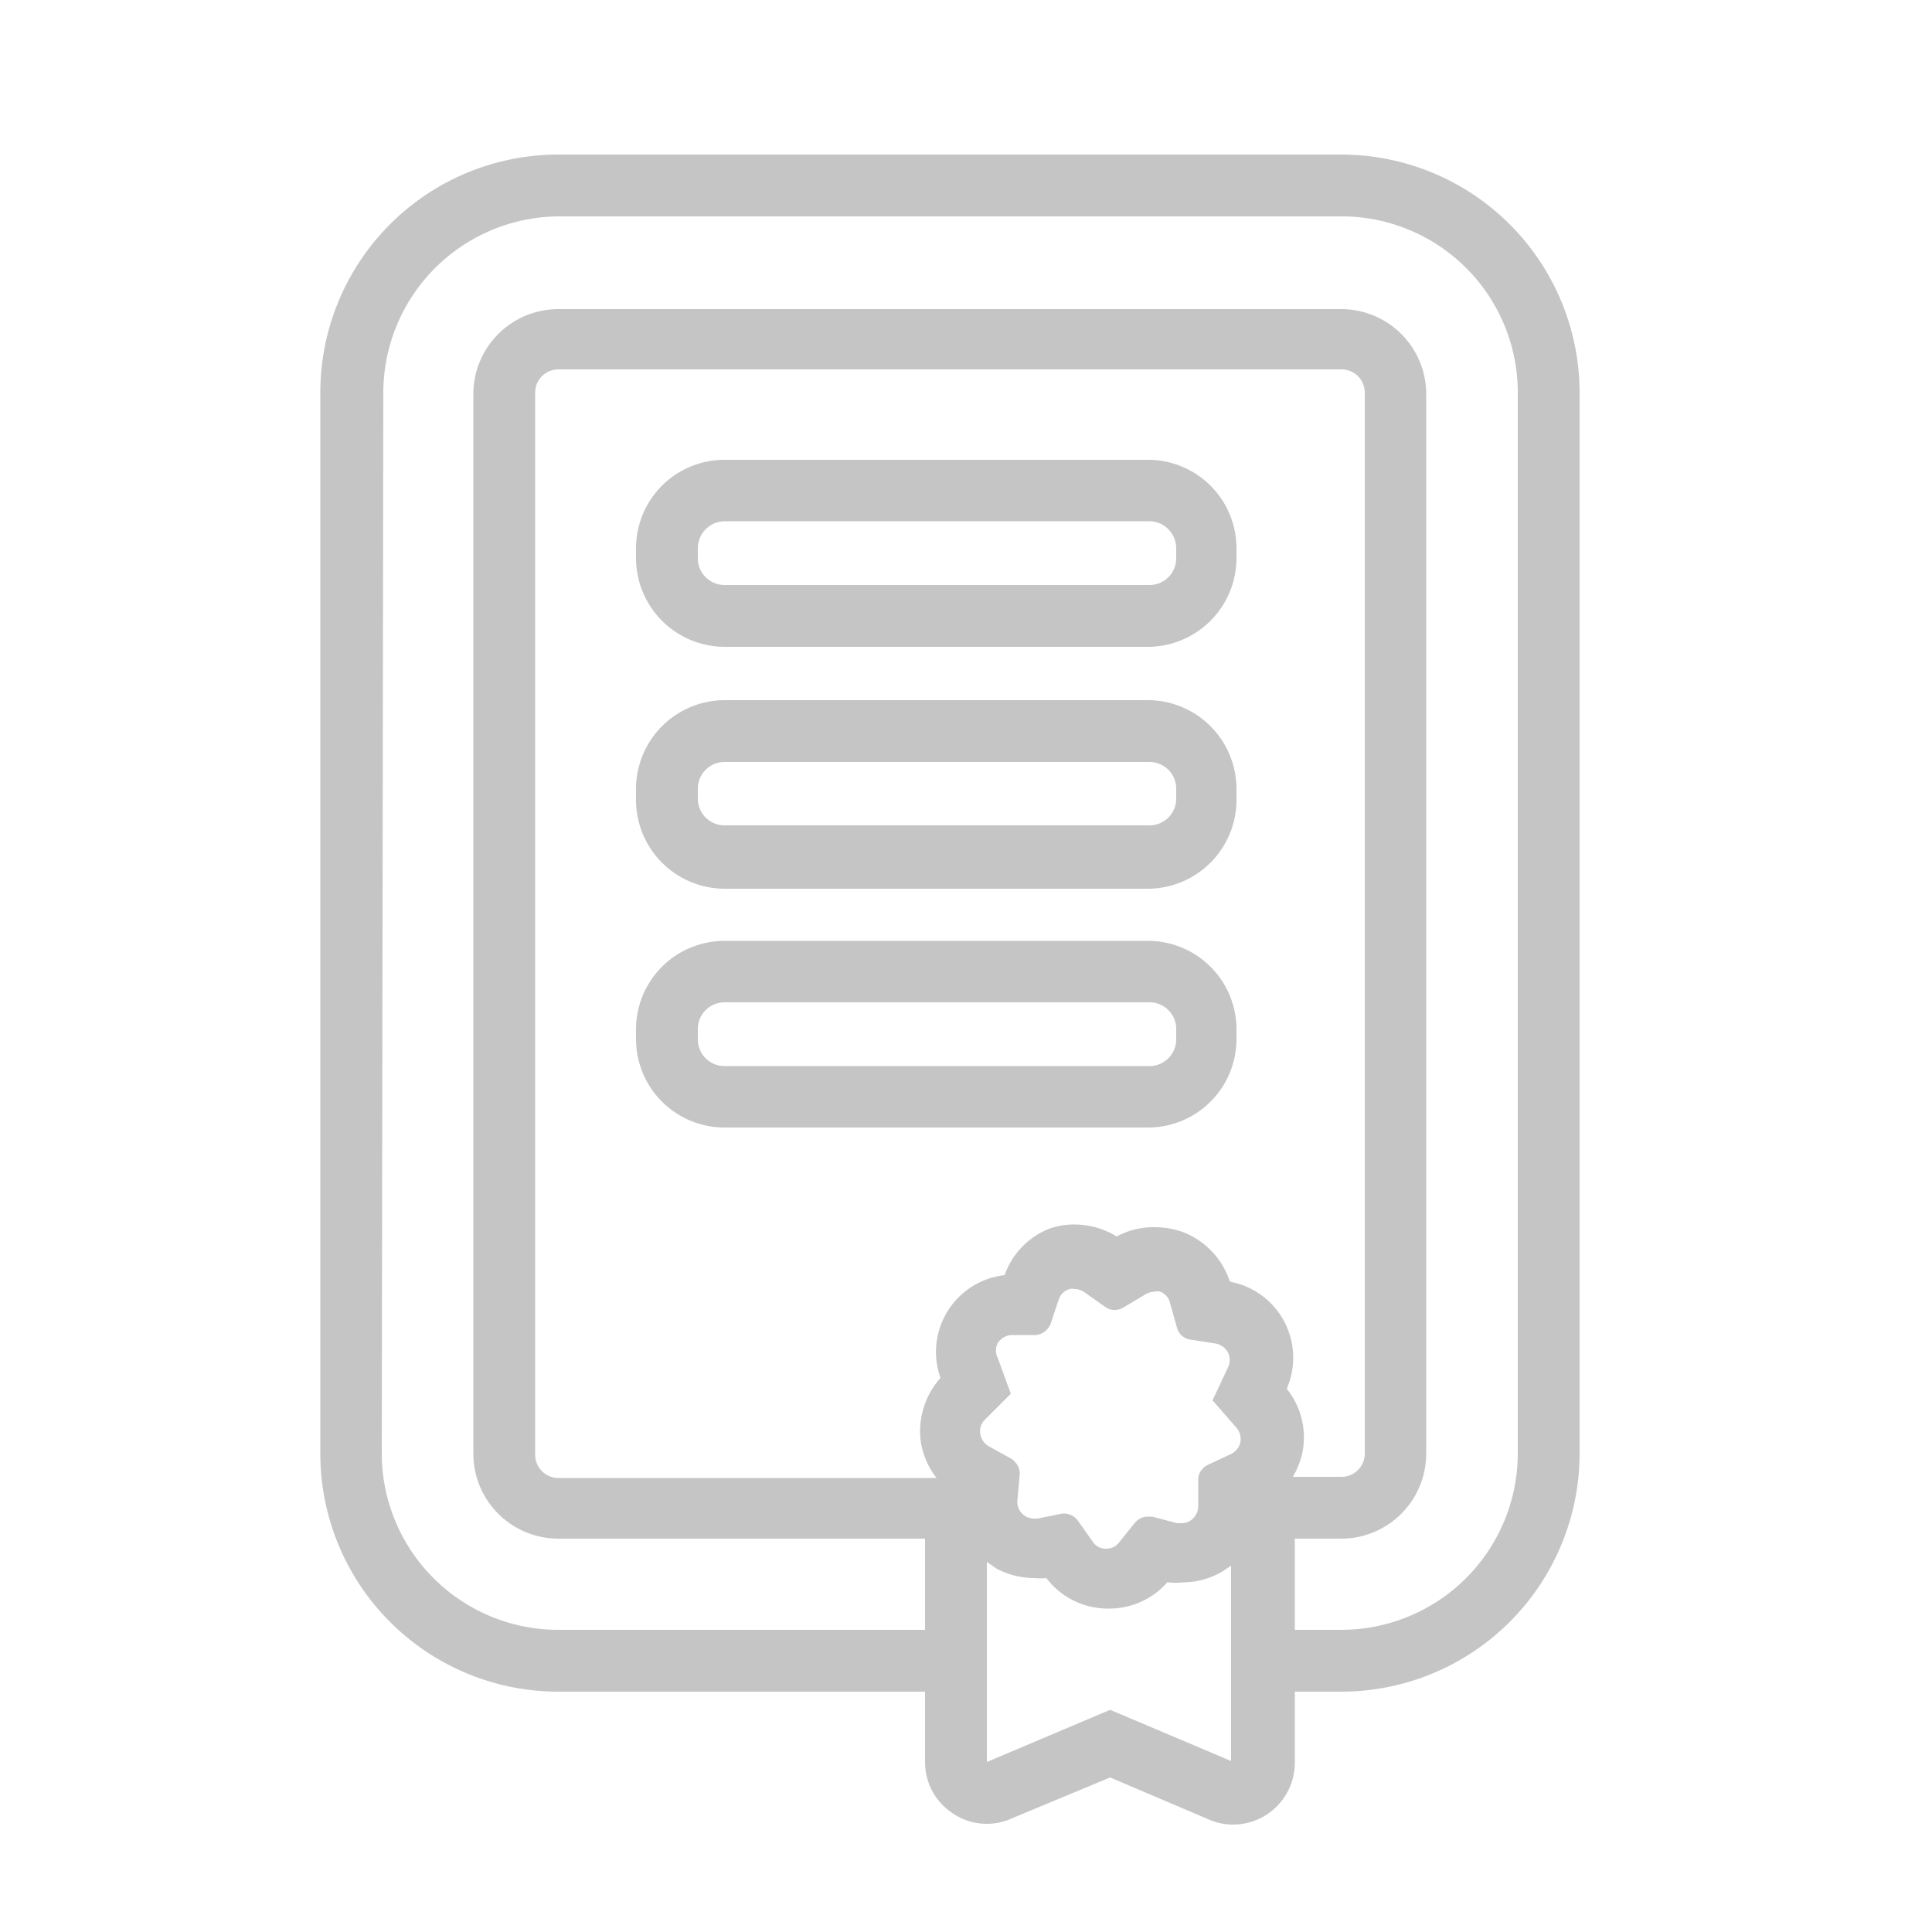 <svg id="Ebene_1" data-name="Ebene 1" xmlns="http://www.w3.org/2000/svg" viewBox="0 0 50 50"><defs><style>.cls-1{fill:#c5c5c5;}</style></defs><title>icons_final</title><path class="cls-1" d="M29.75,11.9h-11a2.29,2.29,0,0,0-2.29,2.29v.26a2.3,2.3,0,0,0,2.29,2.29h11A2.3,2.3,0,0,0,32,14.45v-.26A2.29,2.29,0,0,0,29.75,11.9Zm.69,2.55a.69.69,0,0,1-.69.69h-11a.69.69,0,0,1-.69-.69v-.26a.7.7,0,0,1,.69-.7h11a.7.7,0,0,1,.69.7Z"/><path class="cls-1" d="M29.75,18.12h-11a2.3,2.3,0,0,0-2.29,2.29v.26A2.3,2.3,0,0,0,18.72,23h11A2.3,2.3,0,0,0,32,20.67v-.26A2.3,2.3,0,0,0,29.75,18.12Zm.69,2.55a.69.69,0,0,1-.69.69h-11a.69.69,0,0,1-.69-.69v-.26a.69.69,0,0,1,.69-.69h11a.69.69,0,0,1,.69.69Z"/><path class="cls-1" d="M29.75,24.35h-11a2.29,2.29,0,0,0-2.29,2.29v.25a2.29,2.29,0,0,0,2.29,2.29h11A2.29,2.29,0,0,0,32,26.89v-.25A2.29,2.29,0,0,0,29.75,24.35Zm.69,2.54a.69.69,0,0,1-.69.7h-11a.69.69,0,0,1-.69-.7v-.25a.69.69,0,0,1,.69-.7h11a.69.69,0,0,1,.69.7Z"/><path class="cls-1" d="M14.45,43.78h9.49V45.6a1.58,1.58,0,0,0,.72,1.33,1.55,1.55,0,0,0,.88.27,1.5,1.5,0,0,0,.62-.13L28.73,46l2.56,1.09a1.55,1.55,0,0,0,.63.13,1.6,1.6,0,0,0,1.59-1.6V43.78h1.21a6.17,6.17,0,0,0,6.16-6.16V10.16A6.17,6.17,0,0,0,34.72,4H14.45a6.16,6.16,0,0,0-6.16,6.16V37.62A6.16,6.16,0,0,0,14.45,43.78Zm11.37-8.64a.42.42,0,0,1,0-.38.48.48,0,0,1,.33-.21l.66,0a.46.46,0,0,0,.38-.29l.21-.63a.42.42,0,0,1,.28-.27.28.28,0,0,1,.13,0,.46.46,0,0,1,.25.08l.54.38a.39.39,0,0,0,.25.08.4.4,0,0,0,.22-.06l.57-.34a.48.48,0,0,1,.23-.07.32.32,0,0,1,.16,0,.41.41,0,0,1,.25.29l.18.64a.42.42,0,0,0,.35.31l.65.1a.48.48,0,0,1,.32.23.44.44,0,0,1,0,.39l-.4.85.62.71a.45.45,0,0,1,.1.38.45.45,0,0,1-.24.3l-.6.28a.42.42,0,0,0-.16.13.38.38,0,0,0-.09.27v.67a.46.46,0,0,1-.17.35.41.41,0,0,1-.26.09l-.12,0-.64-.17h-.11a.43.43,0,0,0-.34.16l-.41.51a.41.41,0,0,1-.34.16h0a.4.4,0,0,1-.34-.18l-.38-.54a.45.45,0,0,0-.36-.19H27.5l-.65.13h-.09a.43.43,0,0,1-.43-.47l.06-.67a.41.41,0,0,0-.1-.3.43.43,0,0,0-.12-.11l-.58-.32a.45.45,0,0,1-.22-.32.42.42,0,0,1,.12-.37l.67-.67Zm7.64,3.08a2.22,2.22,0,0,0,.24-.6,2,2,0,0,0-.4-1.68,2,2,0,0,0-1.47-2.77,2.06,2.06,0,0,0-1.18-1.27,2.12,2.12,0,0,0-.75-.14,2,2,0,0,0-1,.24,2.09,2.09,0,0,0-1.09-.31,1.93,1.93,0,0,0-.63.1A2,2,0,0,0,26,33a2,2,0,0,0-1.66,2.66,2.07,2.07,0,0,0-.51,1.65,2,2,0,0,0,.41.94H14.45a.6.6,0,0,1-.6-.6V10.16a.6.6,0,0,1,.6-.6H34.72a.6.6,0,0,1,.6.6V37.62a.6.6,0,0,1-.6.6ZM31.92,45.6l-3.19-1.35L25.54,45.6V40.42l.24.17a2.1,2.1,0,0,0,1,.25,1.51,1.51,0,0,0,.3,0,2,2,0,0,0,1.54.79h.07a2,2,0,0,0,1.52-.68,2.12,2.12,0,0,0,.44,0,2,2,0,0,0,1-.29l.21-.14,0,0v5.1Zm-22-35.44A4.57,4.57,0,0,1,14.45,5.6H34.72a4.56,4.56,0,0,1,4.56,4.56V37.62a4.57,4.57,0,0,1-4.56,4.56H33.51V39.82h1.21a2.2,2.2,0,0,0,2.19-2.2V10.16A2.2,2.2,0,0,0,34.72,8H14.45a2.2,2.2,0,0,0-2.2,2.2V37.62a2.2,2.2,0,0,0,2.2,2.2h9.49v2.36H14.45a4.57,4.57,0,0,1-4.57-4.56Z"/></svg>